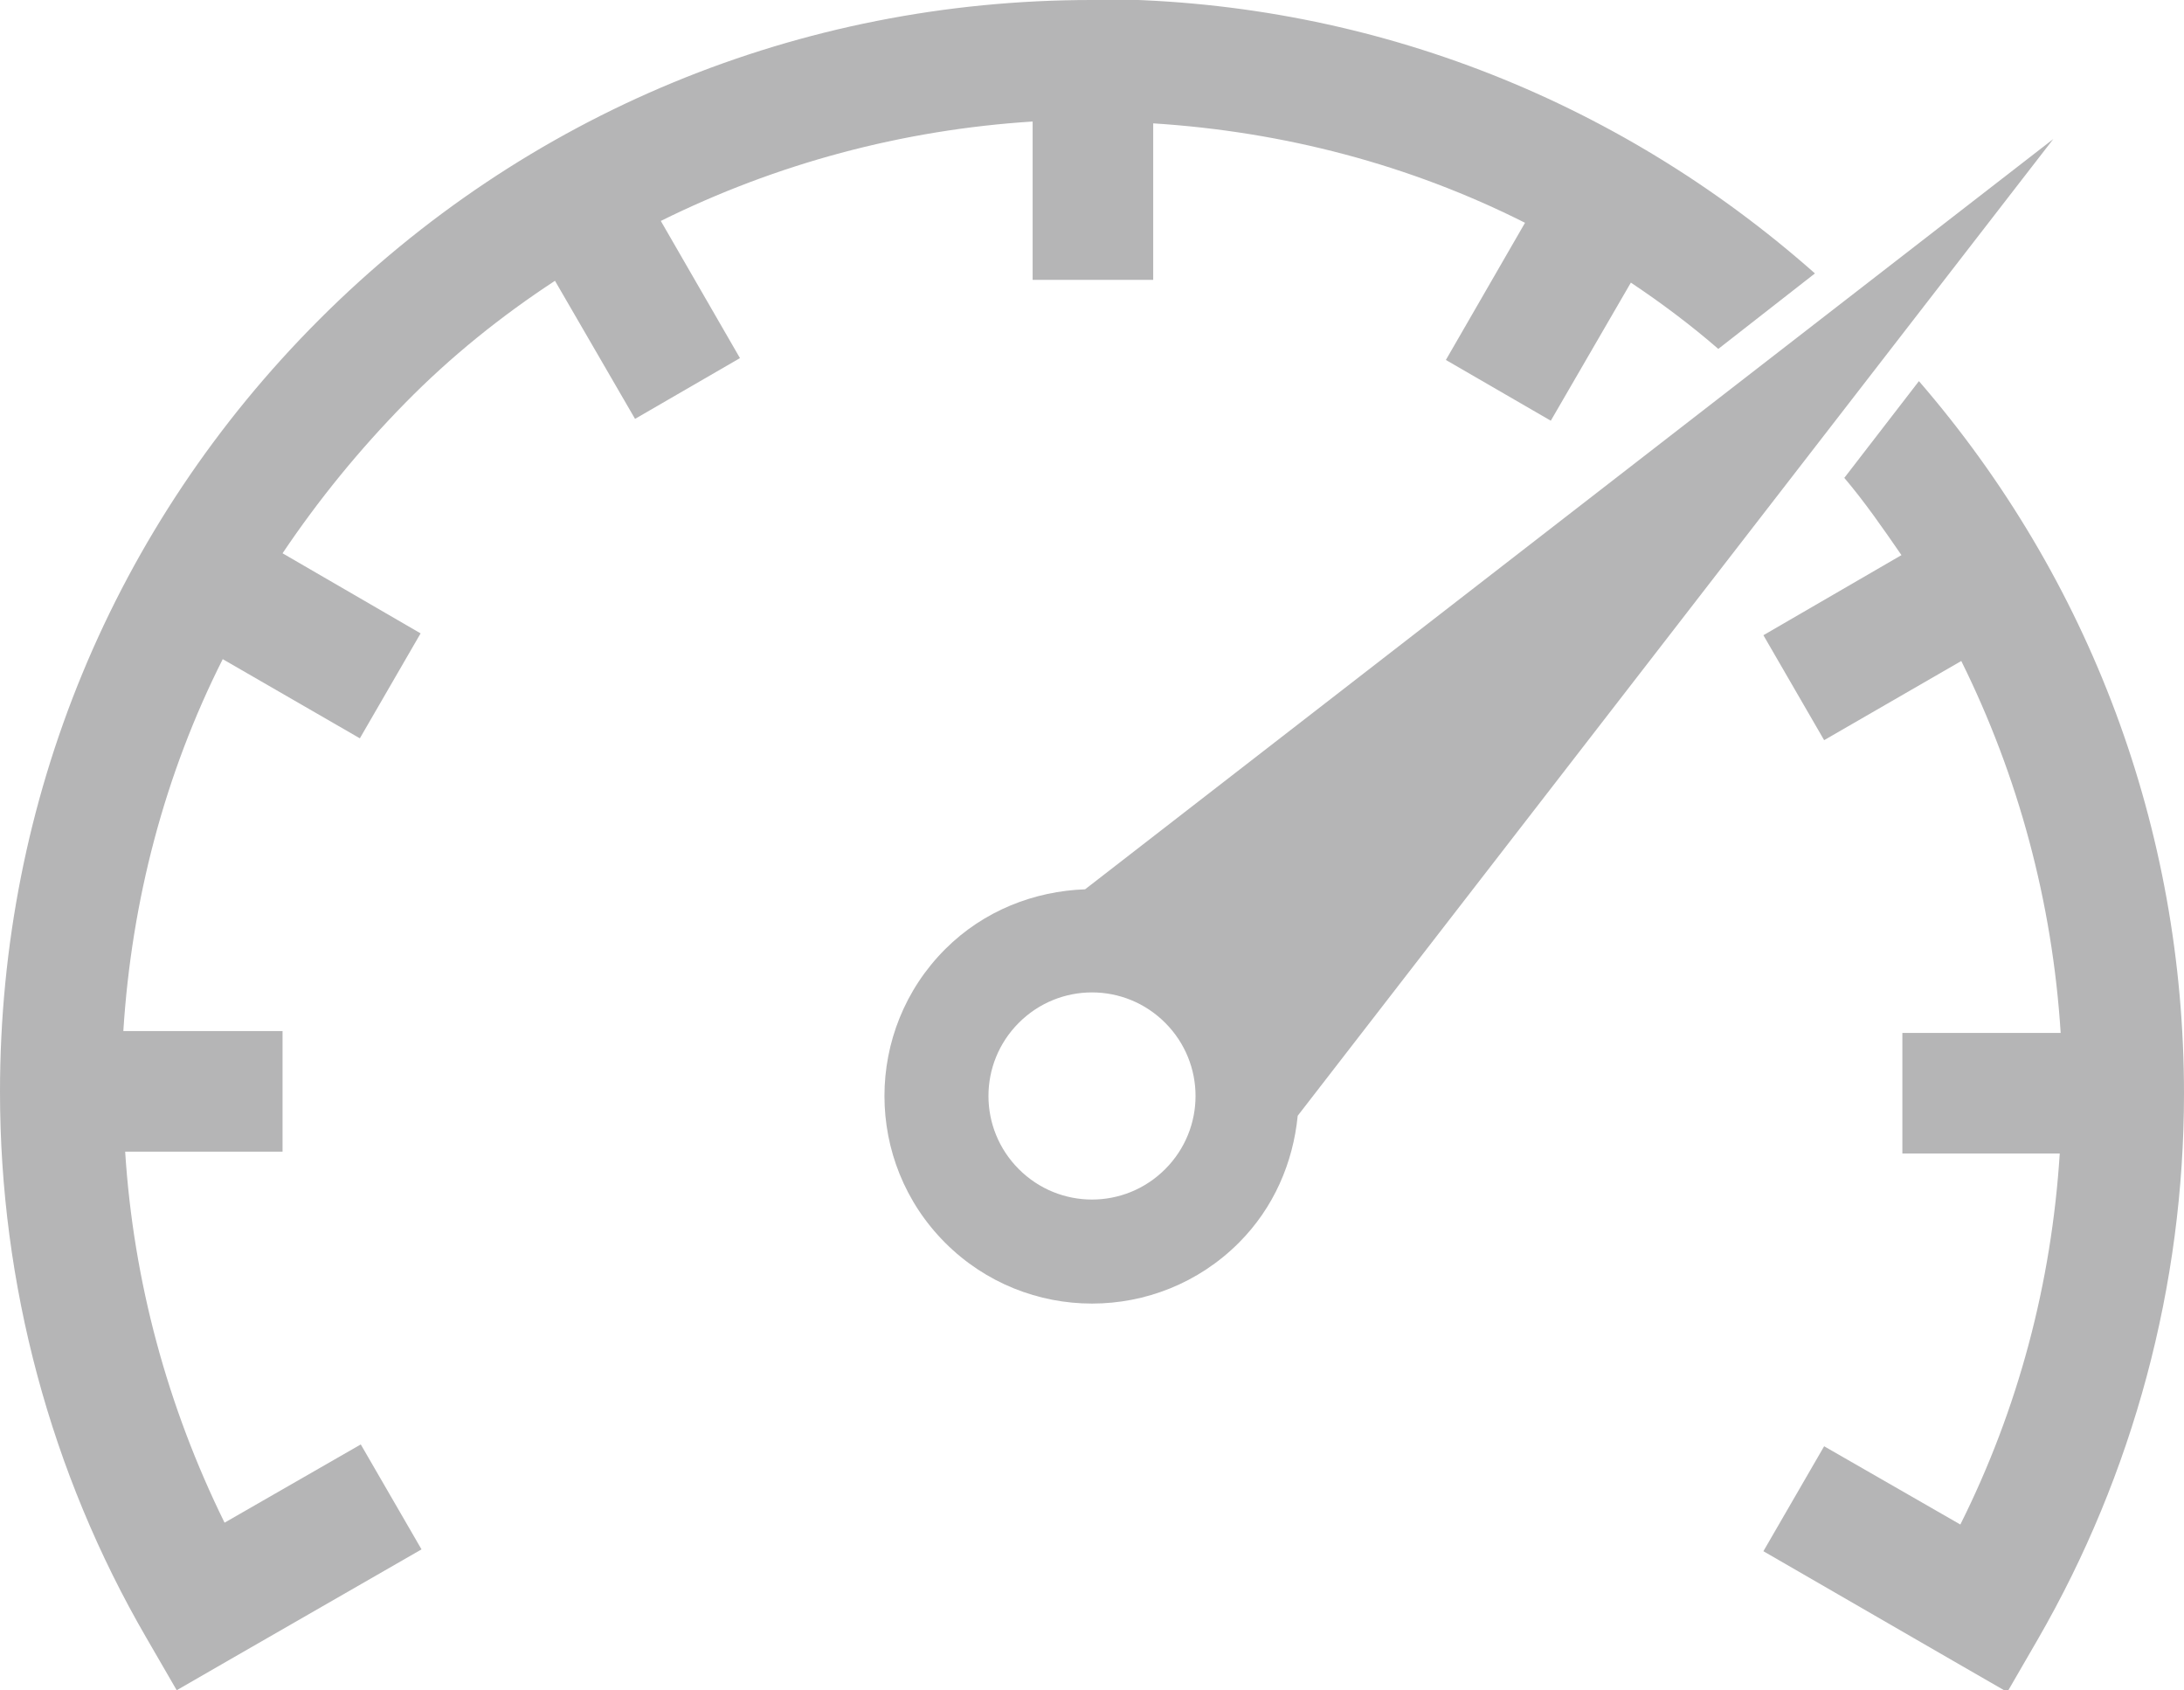 <?xml version="1.0" encoding="UTF-8"?><svg id="_レイヤー_2" xmlns="http://www.w3.org/2000/svg" viewBox="0 0 23.73 18.36"><defs><style>.cls-1{fill:#b5b5b6;}</style></defs><g id="design"><g><path class="cls-1" d="M20.03,5.18c.23,.27,.43,.56,.63,.85l-1.5,.87,.66,1.14,1.49-.86c.62,1.25,.99,2.62,1.08,4.04h-1.72v1.31h1.71c-.09,1.41-.45,2.77-1.08,4.03l-1.48-.85-.66,1.14,2.06,1.19,.59,.34,.33-.57c1.04-1.8,1.59-3.85,1.59-5.93,0-2.87-1.02-5.59-2.88-7.74l-.81,1.05Z"/><path class="cls-1" d="M11.86,0C8.69,0,5.71,1.23,3.47,3.47,1.23,5.71,0,8.69,0,11.86c0,2.09,.55,4.14,1.59,5.93l.33,.57,.59-.34,2.07-1.19-.66-1.14-1.48,.85c-.62-1.26-.99-2.62-1.08-4.03h1.71v-1.31H1.34c.09-1.42,.45-2.79,1.08-4.04l1.49,.86,.66-1.14-1.5-.87c.39-.58,.83-1.12,1.33-1.63s1.05-.95,1.63-1.33l.87,1.5,1.14-.66-.86-1.49c1.25-.62,2.62-.99,4.04-1.08v1.72h1.31V1.34c1.42,.09,2.79,.45,4.04,1.08l-.86,1.49,1.14,.66,.87-1.5c.33,.22,.65,.46,.95,.72l1.05-.82c-2.17-1.92-4.92-2.98-7.84-2.98Z"/><path class="cls-1" d="M22.31,1.51L11.79,9.66c-.55,.02-1.1,.23-1.52,.65-.88,.88-.88,2.31,0,3.19s2.31,.88,3.19,0c.38-.38,.59-.87,.64-1.38L22.31,1.51ZM12.66,12.7c-.44,.44-1.15,.44-1.59,0-.44-.44-.44-1.15,0-1.59,.44-.44,1.15-.44,1.59,0s.44,1.15,0,1.59Z"/></g></g></svg>
